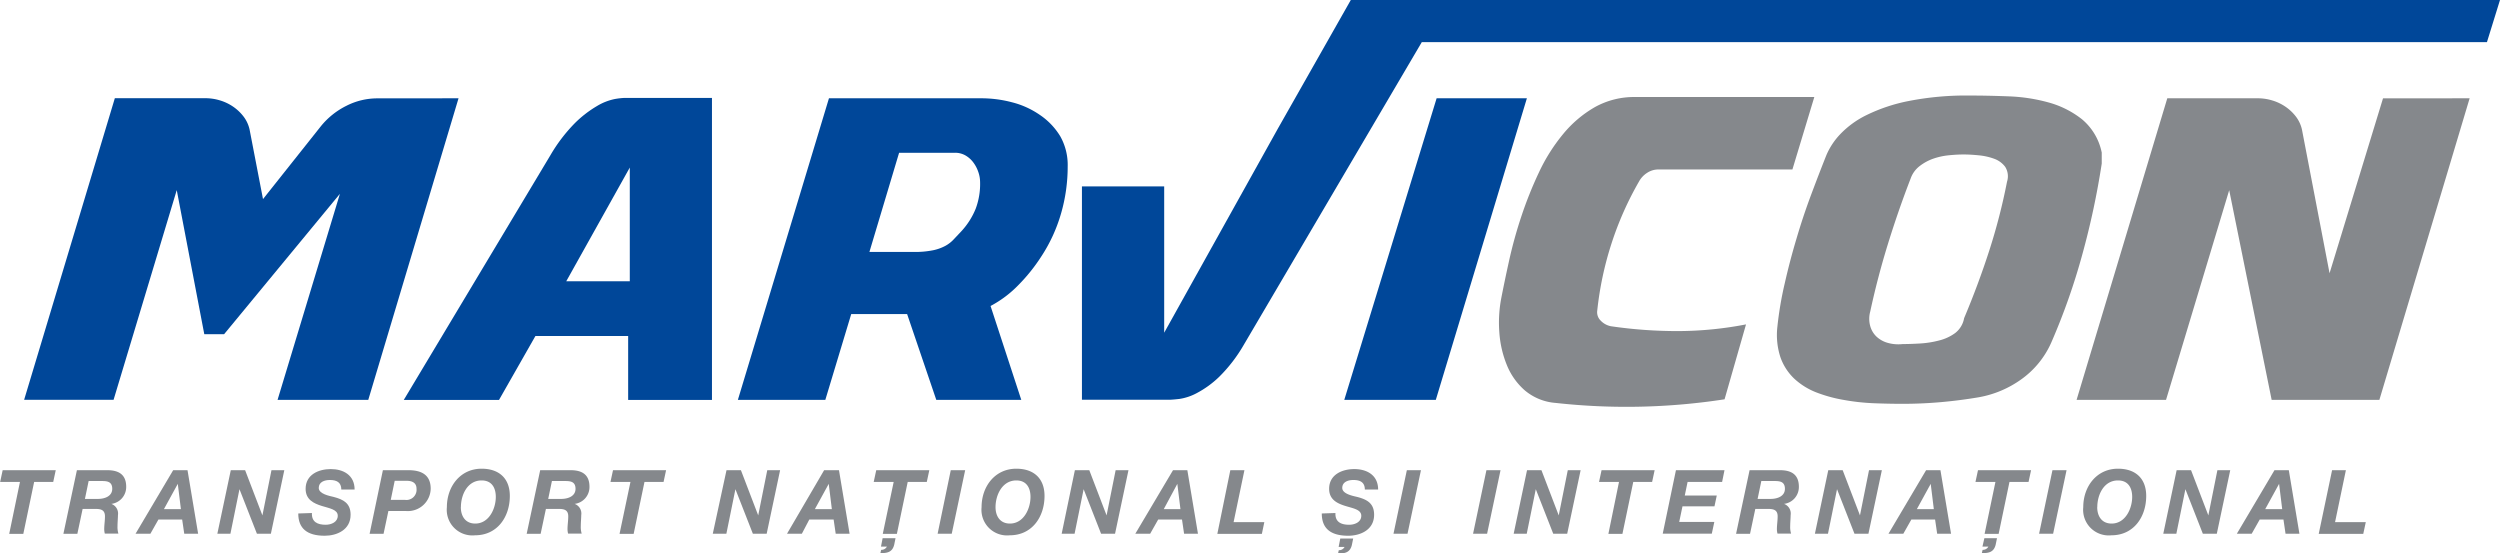 <svg id="Layer_1" data-name="Layer 1" xmlns="http://www.w3.org/2000/svg" viewBox="0 0 336.78 74.5"><defs><style>.cls-1{fill:none;}.cls-2{fill:#004799;}.cls-3{fill:#85888c;}</style></defs><title>marvicon_logo_ro</title><polygon class="cls-1" points="84.84 37.89 84.84 22.57 76.28 37.89 84.84 37.89"/><path class="cls-1" d="M271.17,346.78a3.49,3.49,0,0,0-1.06-.93,2.78,2.78,0,0,0-1.39-.35h-7.53l-4,13.36h6a12.28,12.28,0,0,0,2.54-.22,6.1,6.1,0,0,0,1.69-.6,4.4,4.4,0,0,0,1.15-.9l1-1.06a10,10,0,0,0,1.94-3.05,9.53,9.53,0,0,0,.68-3.6,4.16,4.16,0,0,0-.25-1.36A4.57,4.57,0,0,0,271.17,346.78Z" transform="translate(-139.98 -324.89)"/><path class="cls-1" d="M408.58,346.29a8.29,8.29,0,0,0-2.1-.46q-1.15-.11-2-.11t-2,.11a9.05,9.05,0,0,0-2.1.46,6.56,6.56,0,0,0-1.83,1,3.62,3.62,0,0,0-1.2,1.66q-1.64,4.25-3.05,8.78t-2.4,9.16a3.68,3.68,0,0,0,0,1.94,3.11,3.11,0,0,0,.84,1.42,3.66,3.66,0,0,0,1.53.85,5.23,5.23,0,0,0,2,.16q1,0,2.37-.08a13,13,0,0,0,2.56-.41,6.08,6.08,0,0,0,2.15-1,3.24,3.24,0,0,0,1.2-2q1.91-4.53,3.38-9.08a80,80,0,0,0,2.4-9.3,2.38,2.38,0,0,0-.27-2A3.2,3.2,0,0,0,408.58,346.29Z" transform="translate(-139.98 -324.89)"/><path class="cls-2" d="M190.79,338.14a9.17,9.17,0,0,0-4.14,1,10.33,10.33,0,0,0-3.44,2.75l-7.8,9.82-1.8-9.33a4.5,4.5,0,0,0-.79-1.75,6.09,6.09,0,0,0-1.39-1.34,6.36,6.36,0,0,0-1.8-.87,6.71,6.71,0,0,0-2-.3H155.45l-12.22,40.63h12.05l8.51-28.25,3.71,19.41h2.67L185.77,351l-8.4,27.76h12.22l12.16-40.63Z" transform="translate(-139.98 -324.89)"/><path class="cls-2" d="M222.75,338.24a7.57,7.57,0,0,0-2.34.93,15,15,0,0,0-3,2.32,21.74,21.74,0,0,0-3.3,4.34l-19.74,32.94H207.2l4.91-8.62H224.6v8.62h11.29V338.08H224.11A9.84,9.84,0,0,0,222.75,338.24Zm2.07,24.54h-8.56l8.56-15.32Z" transform="translate(-139.98 -324.89)"/><path class="cls-2" d="M280.06,340.37a11.53,11.53,0,0,0-3.71-1.69,16.25,16.25,0,0,0-4.14-.55H251.65l-12.27,40.63h11.78l3.49-11.56h7.53l3.93,11.56h11.45l-4.14-12.65a15,15,0,0,0,3.79-2.86,23.73,23.73,0,0,0,3-3.74,21.27,21.27,0,0,0,2.7-5.84,22.64,22.64,0,0,0,.9-6.33,7.87,7.87,0,0,0-1-4.09A9.25,9.25,0,0,0,280.06,340.37ZM271.42,353a10,10,0,0,1-1.94,3.05l-1,1.06a4.4,4.4,0,0,1-1.15.9,6.1,6.1,0,0,1-1.69.6,12.28,12.28,0,0,1-2.54.22h-6l4-13.36h7.53a2.78,2.78,0,0,1,1.39.35,3.49,3.49,0,0,1,1.06.93,4.57,4.57,0,0,1,.68,1.28,4.16,4.16,0,0,1,.25,1.36A9.53,9.53,0,0,1,271.42,353Z" transform="translate(-139.98 -324.89)"/><polygon class="cls-2" points="193.53 13.24 181.09 53.87 193.42 53.87 205.69 13.24 193.53 13.24"/><path class="cls-3" d="M357,368.84a2.57,2.57,0,0,1-1.39-.76,1.57,1.57,0,0,1-.46-1.36,44.49,44.49,0,0,1,1.91-9,43.63,43.63,0,0,1,3.71-8.37,3.2,3.2,0,0,1,1.09-1.17,2.74,2.74,0,0,1,1.53-.46h18.05l2.95-9.76H360.28a10.85,10.85,0,0,0-5.45,1.36,15.54,15.54,0,0,0-4.28,3.63,24.07,24.07,0,0,0-3.25,5.15,53.36,53.36,0,0,0-2.37,5.92,59.87,59.87,0,0,0-1.66,6q-.65,2.95-1.09,5.24a17.6,17.6,0,0,0-.22,4.42,14.17,14.17,0,0,0,1,4.36,9,9,0,0,0,2.43,3.44,7.3,7.3,0,0,0,4.17,1.69,86.64,86.64,0,0,0,22.74-.49l2.89-10.09a48.55,48.55,0,0,1-9,.9A61.83,61.83,0,0,1,357,368.84Z" transform="translate(-139.98 -324.89)"/><path class="cls-3" d="M423.11,346.92v-1.47a7.86,7.86,0,0,0-2.67-4.5,12.66,12.66,0,0,0-4.5-2.26,23.17,23.17,0,0,0-5.35-.82q-2.81-.11-5.21-.11a40.16,40.16,0,0,0-8.29.74,22.92,22.92,0,0,0-5.7,1.91,12.43,12.43,0,0,0-3.54,2.59,9.47,9.47,0,0,0-1.83,2.78q-1,2.51-2.07,5.37T382,357q-.9,3-1.58,6a47.15,47.15,0,0,0-1,5.86,9.68,9.68,0,0,0,.41,4.17,7.32,7.32,0,0,0,1.88,2.89,9.34,9.34,0,0,0,3,1.85,19.14,19.14,0,0,0,3.68,1,29.06,29.06,0,0,0,4,.44q2,.08,3.87.08,2.56,0,5.1-.22t5.1-.65a14,14,0,0,0,5.84-2.45,12.07,12.07,0,0,0,4-4.91,87,87,0,0,0,4.2-11.92A106.4,106.4,0,0,0,423.11,346.92Zm-12.76,2.45a80,80,0,0,1-2.4,9.3q-1.47,4.55-3.38,9.08a3.24,3.24,0,0,1-1.2,2,6.08,6.08,0,0,1-2.15,1,13,13,0,0,1-2.56.41q-1.34.08-2.37.08a5.23,5.23,0,0,1-2-.16,3.66,3.66,0,0,1-1.53-.85,3.11,3.11,0,0,1-.84-1.42,3.68,3.68,0,0,1,0-1.94q1-4.64,2.4-9.16t3.05-8.78a3.62,3.62,0,0,1,1.2-1.66,6.56,6.56,0,0,1,1.83-1,9.05,9.05,0,0,1,2.1-.46q1.09-.11,2-.11t2,.11a8.29,8.29,0,0,1,2.1.46,3.2,3.2,0,0,1,1.5,1.09A2.38,2.38,0,0,1,410.35,349.37Z" transform="translate(-139.98 -324.89)"/><path class="cls-3" d="M461,338.14l-7.2,23.56-3.71-19.31a4.48,4.48,0,0,0-.79-1.75,6.08,6.08,0,0,0-1.39-1.34,6.35,6.35,0,0,0-1.8-.87,6.7,6.7,0,0,0-2-.3H431.94l-12.22,40.63h12.05l8.51-28.25L446,378.76h14.51l12.16-40.63Z" transform="translate(-139.98 -324.89)"/><path class="cls-2" d="M476.76,324.89H321.95l-9.84,17.35-15.3,27.47V350H285.73v28.74h11.78q.38,0,1.36-.11a7.24,7.24,0,0,0,2.34-.79,13.18,13.18,0,0,0,3-2.18,20.27,20.27,0,0,0,3.3-4.28l24-40.81H475Z" transform="translate(-139.98 -324.89)"/><path class="cls-3" d="M142.67,389.81H140l.34-1.58h7.15l-.34,1.58h-2.57l-1.46,7h-1.9Z" transform="translate(-139.98 -324.89)"/><path class="cls-3" d="M150.34,388.23h4.09c1.55,0,2.55.59,2.55,2.24a2.29,2.29,0,0,1-2,2.3v0a1.38,1.38,0,0,1,.89,1.51c0,.38-.06,1-.06,1.49a3,3,0,0,0,.12,1h-1.83a2.48,2.48,0,0,1-.08-.58c0-.58.1-1.16.1-1.74,0-.83-.5-1-1.23-1h-1.78l-.71,3.35h-1.88Zm1.08,3.87h1.74c1,0,1.94-.4,1.94-1.36s-.66-1.05-1.39-1.05h-1.79Z" transform="translate(-139.98 -324.89)"/><path class="cls-3" d="M163.31,388.23h1.93l1.43,8.56h-1.87l-.28-1.91h-3.2l-1.08,1.91h-2Zm-1.25,5.25h2.29l-.42-3.41h0Z" transform="translate(-139.98 -324.89)"/><path class="cls-3" d="M171.07,388.23H173l2.33,6.09h0l1.22-6.09h1.73l-1.81,8.56h-1.88l-2.35-6h0l-1.22,6h-1.76Z" transform="translate(-139.98 -324.89)"/><path class="cls-3" d="M182,394c-.06,1.21.76,1.58,1.85,1.58.76,0,1.63-.36,1.63-1.21s-1.12-1-2.17-1.33-2.16-.84-2.16-2.3c0-1.91,1.74-2.66,3.39-2.66s3.21.78,3.21,2.76h-1.79c0-1-.66-1.29-1.54-1.29-.72,0-1.5.26-1.5,1.07s1.45,1.08,2,1.21c1.34.35,2.29.86,2.29,2.4,0,2.05-1.86,2.83-3.49,2.83-2.39,0-3.56-1-3.56-3Z" transform="translate(-139.98 -324.89)"/><path class="cls-3" d="M191.56,388.23H195c1.73,0,3,.61,3,2.5a3.08,3.08,0,0,1-3.33,3H192.3l-.65,3.07h-1.88Zm1.06,4h1.92a1.37,1.37,0,0,0,1.55-1.5c0-.86-.67-1.07-1.33-1.07h-1.61Z" transform="translate(-139.98 -324.89)"/><path class="cls-3" d="M200.18,393.21c0-2.77,1.79-5.18,4.68-5.18,2.31,0,3.8,1.27,3.8,3.67,0,2.82-1.68,5.3-4.68,5.3A3.45,3.45,0,0,1,200.18,393.21Zm1.88,0c0,1.17.58,2.21,1.94,2.21,1.85,0,2.77-2,2.77-3.59,0-1.2-.52-2.22-1.91-2.22C202.94,389.61,202.07,391.56,202.07,393.21Z" transform="translate(-139.98 -324.89)"/><path class="cls-3" d="M212.75,388.23h4.09c1.55,0,2.55.59,2.55,2.24a2.29,2.29,0,0,1-2,2.3v0a1.38,1.38,0,0,1,.89,1.51c0,.38-.06,1-.06,1.49a3,3,0,0,0,.12,1h-1.83a2.48,2.48,0,0,1-.08-.58c0-.58.1-1.16.1-1.74,0-.83-.5-1-1.24-1h-1.77l-.71,3.35h-1.88Zm1.08,3.87h1.74c1,0,1.94-.4,1.94-1.36s-.66-1.05-1.39-1.05h-1.79Z" transform="translate(-139.98 -324.89)"/><path class="cls-3" d="M224.91,389.81h-2.69l.34-1.58h7.15l-.34,1.58h-2.57l-1.46,7h-1.9Z" transform="translate(-139.98 -324.89)"/><path class="cls-3" d="M237.85,388.23h1.94l2.33,6.09h0l1.22-6.09h1.73l-1.81,8.56H241.4l-2.35-6h0l-1.22,6H236Z" transform="translate(-139.98 -324.89)"/><path class="cls-3" d="M251,388.23H253l1.43,8.56h-1.87l-.28-1.91H249L248,396.79h-2Zm-1.25,5.25h2.29l-.42-3.41h0Z" transform="translate(-139.98 -324.89)"/><path class="cls-3" d="M260.37,389.81h-2.69l.34-1.58h7.15l-.34,1.58h-2.57l-1.46,7h-1.9Zm-1.49,7.58h1.74l-.18.88c-.25,1-.91,1.14-1.86,1.13l.1-.44a.83.83,0,0,0,.78-.44h-.8Z" transform="translate(-139.98 -324.89)"/><path class="cls-3" d="M268.06,388.23H270l-1.81,8.56h-1.9Z" transform="translate(-139.98 -324.89)"/><path class="cls-3" d="M272.21,393.21c0-2.77,1.79-5.18,4.68-5.18,2.31,0,3.8,1.27,3.8,3.67,0,2.82-1.68,5.3-4.68,5.3A3.45,3.45,0,0,1,272.21,393.21Zm1.88,0c0,1.17.58,2.21,1.94,2.21,1.85,0,2.77-2,2.77-3.59,0-1.2-.52-2.22-1.91-2.22C275,389.61,274.09,391.56,274.09,393.21Z" transform="translate(-139.98 -324.89)"/><path class="cls-3" d="M284.78,388.23h1.94l2.33,6.09h0l1.22-6.09H292l-1.81,8.56h-1.88l-2.35-6h0l-1.22,6H283Z" transform="translate(-139.98 -324.89)"/><path class="cls-3" d="M298,388.23h1.93l1.43,8.56h-1.87l-.28-1.91H296l-1.08,1.91h-2Zm-1.25,5.25H299l-.42-3.41h0Z" transform="translate(-139.98 -324.89)"/><path class="cls-3" d="M305.72,388.23h1.9l-1.46,7h4.14l-.33,1.58h-6Z" transform="translate(-139.98 -324.89)"/><path class="cls-3" d="M319.88,394c-.06,1.21.76,1.58,1.85,1.58.76,0,1.63-.36,1.63-1.21s-1.12-1-2.17-1.33-2.16-.84-2.16-2.3c0-1.91,1.74-2.66,3.39-2.66s3.21.78,3.21,2.76h-1.79c0-1-.66-1.29-1.54-1.29-.72,0-1.5.26-1.5,1.07s1.45,1.08,2,1.21c1.34.35,2.29.86,2.29,2.4,0,2.05-1.86,2.83-3.49,2.83-2.39,0-3.56-1-3.56-3Zm.65,3.44h1.74l-.18.88c-.25,1-.91,1.14-1.86,1.13l.1-.44a.84.84,0,0,0,.78-.44h-.8Z" transform="translate(-139.98 -324.89)"/><path class="cls-3" d="M329.5,388.23h1.9l-1.81,8.56h-1.89Z" transform="translate(-139.98 -324.89)"/><path class="cls-3" d="M340.22,388.23h1.9l-1.81,8.56h-1.89Z" transform="translate(-139.98 -324.89)"/><path class="cls-3" d="M345.69,388.23h1.94l2.33,6.09h0l1.22-6.09h1.73l-1.81,8.56h-1.88l-2.35-6h0l-1.22,6h-1.76Z" transform="translate(-139.98 -324.89)"/><path class="cls-3" d="M358.08,389.81h-2.69l.34-1.58h7.15l-.34,1.58H360l-1.46,7h-1.89Z" transform="translate(-139.98 -324.89)"/><path class="cls-3" d="M365.75,388.23h6.54l-.32,1.58h-4.65l-.38,1.83h4.31l-.31,1.46h-4.31l-.44,2.1h4.73l-.34,1.58h-6.61Z" transform="translate(-139.98 -324.89)"/><path class="cls-3" d="M375.67,388.23h4.09c1.55,0,2.55.59,2.55,2.24a2.29,2.29,0,0,1-2,2.3v0a1.38,1.38,0,0,1,.89,1.51c0,.38-.06,1-.06,1.49a3,3,0,0,0,.12,1h-1.83a2.48,2.48,0,0,1-.08-.58c0-.58.1-1.16.1-1.74,0-.83-.5-1-1.24-1h-1.77l-.71,3.35h-1.88Zm1.08,3.87h1.74c1,0,1.94-.4,1.94-1.36s-.66-1.05-1.39-1.05h-1.79Z" transform="translate(-139.98 -324.89)"/><path class="cls-3" d="M386.27,388.23h1.94l2.33,6.09h0l1.22-6.09h1.73l-1.81,8.56h-1.88l-2.35-6h0l-1.22,6h-1.76Z" transform="translate(-139.98 -324.89)"/><path class="cls-3" d="M399.45,388.23h1.93l1.43,8.56h-1.87l-.28-1.91h-3.2l-1.08,1.91h-2Zm-1.25,5.25h2.29l-.42-3.41h0Z" transform="translate(-139.98 -324.89)"/><path class="cls-3" d="M408.79,389.81H406.1l.34-1.58h7.15l-.34,1.58h-2.57l-1.46,7h-1.89Zm-1.49,7.58H409l-.18.88c-.25,1-.91,1.14-1.86,1.13l.1-.44a.83.83,0,0,0,.78-.44h-.8Z" transform="translate(-139.98 -324.89)"/><path class="cls-3" d="M416.47,388.23h1.9l-1.81,8.56h-1.89Z" transform="translate(-139.98 -324.89)"/><path class="cls-3" d="M420.62,393.21c0-2.77,1.79-5.18,4.68-5.18,2.31,0,3.8,1.27,3.8,3.67,0,2.82-1.68,5.3-4.68,5.3A3.45,3.45,0,0,1,420.62,393.21Zm1.88,0c0,1.17.58,2.21,1.94,2.21,1.85,0,2.77-2,2.77-3.59,0-1.2-.52-2.22-1.91-2.22C423.38,389.61,422.51,391.56,422.51,393.21Z" transform="translate(-139.98 -324.89)"/><path class="cls-3" d="M433.2,388.23h1.94l2.33,6.09h0l1.22-6.09h1.73l-1.81,8.56h-1.88l-2.35-6h0l-1.22,6h-1.76Z" transform="translate(-139.98 -324.89)"/><path class="cls-3" d="M446.38,388.23h1.93l1.43,8.56h-1.87l-.28-1.91h-3.2l-1.08,1.91h-2Zm-1.25,5.25h2.29l-.42-3.41h0Z" transform="translate(-139.98 -324.89)"/><path class="cls-3" d="M454.14,388.23H456l-1.46,7h4.14l-.34,1.58h-6Z" transform="translate(-139.98 -324.89)"/></svg>